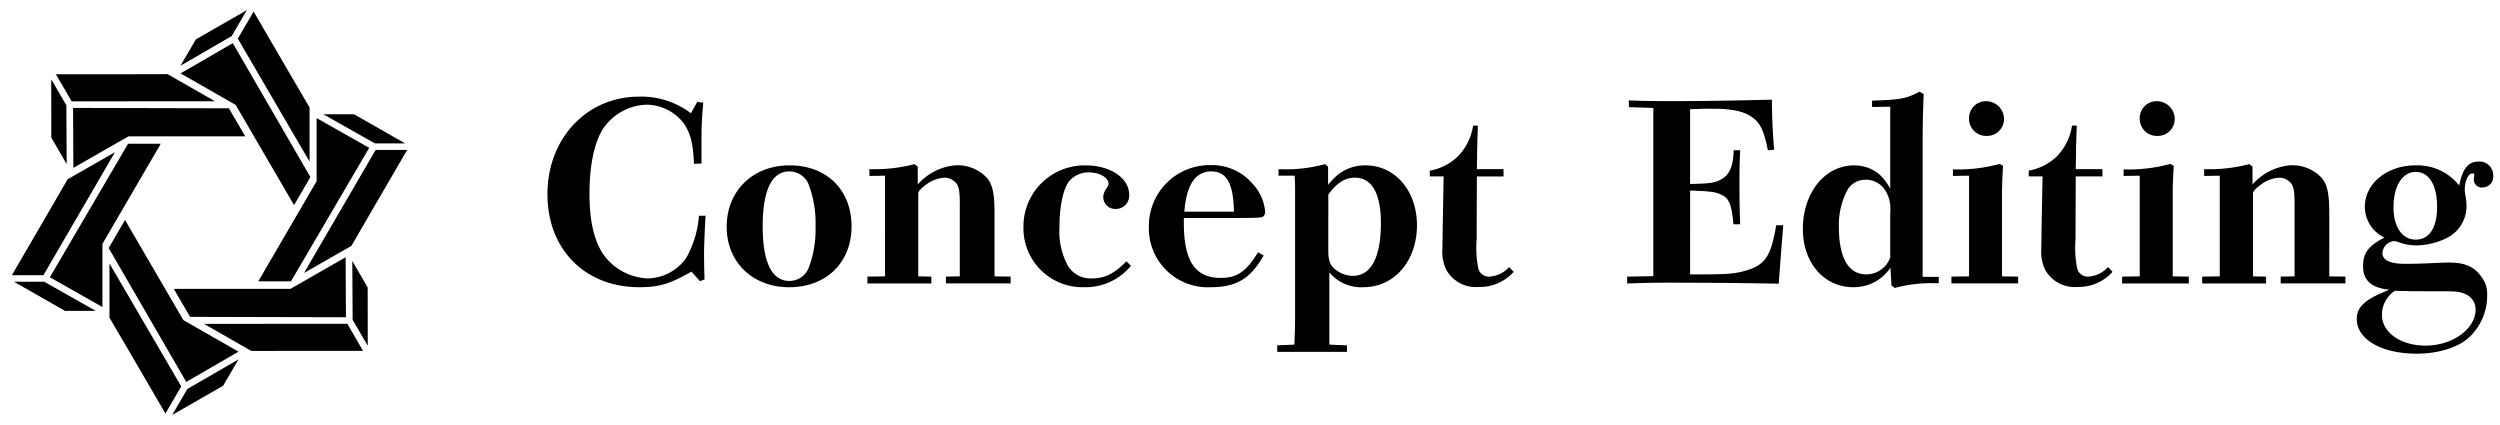 <svg xmlns="http://www.w3.org/2000/svg" width="337.643" height="57.41" viewBox="0 0 337.643 57.41">
    <defs>
        <style>
            .cls-1{fill:none}.cls-2{clip-path:url(#clip-path)}.cls-3{stroke:rgba(0,0,0,0)}
        </style>
        <clipPath id="clip-path">
            <path d="M0 0h337.643v57.41H0z" class="cls-1"/>
        </clipPath>
    </defs>
    <g id="ttl-service-concept" class="cls-2">
        <path id="パス_14794" d="M20.672-23.528a11.074 11.074 0 0 0-7-2.244c-7.072 0-12.38 5.644-12.38 13.192C1.292-5.168 6.358-.034 13.7-.034c2.652 0 4.148-.442 7.038-2.108L21.9-.85l.612-.238a115.805 115.805 0 0 1-.068-3.366c0-1.054.068-2.788.2-5.236h-.884a13.917 13.917 0 0 1-1.666 5.61 6.456 6.456 0 0 1-5.27 2.856 7.714 7.714 0 0 1-6.154-3.5c-1.156-1.9-1.7-4.488-1.7-7.922 0-3.774.612-6.8 1.8-8.738a7.373 7.373 0 0 1 5.882-3.3A6.382 6.382 0 0 1 19.822-22c.85 1.394 1.156 2.686 1.258 5.3l1.02-.034V-20.4c0-1.53.1-3.094.238-4.556l-.816-.1zM42.364-8.262c0-4.93-3.366-8.228-8.364-8.228-4.964 0-8.5 3.434-8.5 8.3 0 4.76 3.5 8.16 8.432 8.16 5.032-.004 8.432-3.336 8.432-8.232zm-12 0c0-4.862 1.224-7.412 3.6-7.412a2.793 2.793 0 0 1 2.584 1.7 14.677 14.677 0 0 1 .952 5.712 14.492 14.492 0 0 1-.952 5.678 2.793 2.793 0 0 1-2.584 1.7c-2.378 0-3.602-2.55-3.602-7.378zM44.506-.544h8.636v-.918L51.374-1.5v-11.182c0-.34.408-.714.952-1.122a4.52 4.52 0 0 1 2.584-1.02 2.008 2.008 0 0 1 1.394.544c.51.408.68 1.122.68 2.754V-1.5l-1.87.034v.918h8.738v-.918L61.676-1.5V-10c0-2.72-.272-3.876-1.02-4.794a5.426 5.426 0 0 0-4.318-1.7 7.659 7.659 0 0 0-5.032 2.584v-2.41l-.442-.34a21.153 21.153 0 0 1-6.086.68v.918l2.108-.034V-1.5l-2.38.034zm34.986-2.992c-1.632 1.666-2.924 2.312-4.624 2.312A3.59 3.59 0 0 1 71.6-2.89a9.775 9.775 0 0 1-1.156-5.27c0-2.992.578-5.338 1.36-6.256a3.418 3.418 0 0 1 2.652-1.122c1.394 0 2.618.714 2.618 1.53 0 .17-.068.34-.374.782a1.923 1.923 0 0 0-.34 1.054 1.606 1.606 0 0 0 1.666 1.564 1.786 1.786 0 0 0 1.836-1.9c0-2.278-2.55-3.978-5.882-3.978a8.252 8.252 0 0 0-8.4 8.33 7.974 7.974 0 0 0 8.2 8.122 7.934 7.934 0 0 0 6.32-2.89zM97.274-4.76c-1.666 2.686-2.856 3.468-5.066 3.468-3.434 0-4.964-2.278-4.964-7.412v-.68h6.392c3.4 0 4.08-.034 4.284-.17a.811.811 0 0 0 .306-.68 6.333 6.333 0 0 0-1.7-3.774 7.223 7.223 0 0 0-5.644-2.516 8.223 8.223 0 0 0-8.364 8.33 7.966 7.966 0 0 0 8.364 8.16c3.434 0 5.372-1.156 7.14-4.284zm-9.962-5.474c.272-3.638 1.5-5.44 3.638-5.44 2.074 0 2.992 1.632 3.06 5.44zM99.858 8.7h9.418v-.88l-2.38-.1v-9.76a5.571 5.571 0 0 0 4.59 2.006c4.182 0 7.242-3.536 7.242-8.364 0-4.658-2.958-8.092-6.936-8.092a5.865 5.865 0 0 0-3.944 1.428 15.143 15.143 0 0 0-1.122 1.19v-2.448l-.408-.34a20.071 20.071 0 0 1-6.29.68v.884h2.172c.068.748.068 1.462.068 2.38V3.808c0 1.394-.034 2.482-.1 3.91l-2.312.1zm6.9-21.25c1.122-1.564 2.244-2.278 3.6-2.278 2.278 0 3.5 2.142 3.5 6.12 0 4.658-1.326 7.14-3.808 7.14a3.839 3.839 0 0 1-2.142-.714c-.85-.544-1.156-1.258-1.156-2.652zm13.7-2.448h1.87L122.2-7.82c0 .884-.034 1.938-.034 2.618a5.468 5.468 0 0 0 .544 2.856 4.577 4.577 0 0 0 4.386 2.278 6.129 6.129 0 0 0 4.692-2.04l-.612-.646a3.908 3.908 0 0 1-2.652 1.292 1.488 1.488 0 0 1-1.5-1.054 14.325 14.325 0 0 1-.238-3.944l.034-8.534h3.6v-.986h-3.6l.034-2.108c0-.986.068-2.482.1-3.774h-.646a7.572 7.572 0 0 1-2.04 4.148 7.3 7.3 0 0 1-3.808 1.938zm26.66 14.454c1.428-.034 2.652-.1 5.474-.1 4.76 0 9.758.034 14.994.136.238-3.162.374-4.964.612-7.888h-.952c-.714 4.25-1.5 5.372-4.216 6.154-1.292.374-2.38.476-5.848.476h-1.564V-13.09c3.026.1 3.5.2 4.386.646.918.476 1.258 1.462 1.462 3.91h.918c-.1-2.55-.1-3.808-.1-5.236 0-1.666 0-2.754.1-4.76h-.884c-.034 2.04-.544 3.3-1.6 3.876-.918.544-1.462.612-4.284.68v-10.1c1.9-.068 2.346-.068 3.06-.068 2.55 0 4.148.34 5.236 1.088 1.156.782 1.666 1.8 2.21 4.522l.85-.068a79.073 79.073 0 0 1-.306-6.766c-5.27.136-9.792.2-13.4.2-2.788 0-4.454-.034-5.916-.1v.918l3.3.1V-1.53l-3.536.068zm35.53-23.868v11.084a6.937 6.937 0 0 0-1.5-1.972 5.273 5.273 0 0 0-3.366-1.19c-3.978 0-6.936 3.706-6.936 8.6 0 4.556 2.856 7.854 6.8 7.854a5.942 5.942 0 0 0 4.182-1.632 7.657 7.657 0 0 0 .85-.986l.136 2.38.442.34a19.042 19.042 0 0 1 5.3-.646h.646v-.85h-2.176v-18.8c0-2.108.068-4.08.136-5.882l-.544-.34c-1.8.952-2.516 1.088-6.426 1.224v.85zm0 20.366a3.428 3.428 0 0 1-3.23 2.278c-2.414 0-3.706-2.244-3.706-6.392a10.014 10.014 0 0 1 1.224-5.134 2.836 2.836 0 0 1 2.414-1.258 3.108 3.108 0 0 1 2.482 1.224 4.644 4.644 0 0 1 .816 3.162zm8.262 3.5h9.01v-.918l-2.176-.036v-11.148c0-1.36.068-2.516.136-3.774l-.442-.272a21.32 21.32 0 0 1-6.324.748v.884l2.176-.034V-1.5l-2.38.034zm2.38-22.27a2.308 2.308 0 0 0 2.346 2.346 2.282 2.282 0 0 0 2.38-2.278 2.423 2.423 0 0 0-2.416-2.412 2.28 2.28 0 0 0-2.31 2.346zm8.058 7.82h1.87l-.136 7.174c0 .884-.034 1.938-.034 2.618a5.468 5.468 0 0 0 .544 2.856 4.577 4.577 0 0 0 4.386 2.278 6.129 6.129 0 0 0 4.692-2.04l-.612-.646a3.908 3.908 0 0 1-2.652 1.292 1.488 1.488 0 0 1-1.5-1.054 14.326 14.326 0 0 1-.238-3.944l.034-8.534h3.6v-.986h-3.6l.034-2.108c0-.986.068-2.482.1-3.774h-.636a7.572 7.572 0 0 1-2.04 4.148 7.294 7.294 0 0 1-3.808 1.938zM213.962-.544h9.01v-.918L220.8-1.5v-11.148c0-1.36.068-2.516.136-3.774l-.442-.272a21.32 21.32 0 0 1-6.324.748v.884l2.176-.034V-1.5l-2.38.034zm2.38-22.27a2.308 2.308 0 0 0 2.346 2.346 2.282 2.282 0 0 0 2.38-2.278 2.423 2.423 0 0 0-2.414-2.414 2.28 2.28 0 0 0-2.312 2.346zm8.432 22.27h8.636v-.918l-1.768-.038v-11.182c0-.34.408-.714.952-1.122a4.52 4.52 0 0 1 2.584-1.02 2.008 2.008 0 0 1 1.394.544c.51.408.68 1.122.68 2.754V-1.5l-1.87.034v.918h8.738v-.918l-2.176-.034V-10c0-2.72-.272-3.876-1.02-4.794a5.426 5.426 0 0 0-4.318-1.7 7.659 7.659 0 0 0-5.032 2.584v-2.41l-.442-.34a21.153 21.153 0 0 1-6.086.68v.918l2.108-.034V-1.5l-2.38.034zm25.3.85c-3.264 1.258-4.42 2.312-4.42 3.944 0 2.754 3.332 4.692 8.092 4.692 2.822 0 5.474-.782 6.97-2.108a7.653 7.653 0 0 0 2.55-5.78 3.77 3.77 0 0 0-.714-2.414c-1.02-1.462-2.244-2.006-4.522-2.006-.442 0-1.258.034-2.006.068-1.938.1-2.788.1-3.978.1-1.87 0-2.924-.51-2.924-1.428a1.717 1.717 0 0 1 1.53-1.632 1.824 1.824 0 0 1 .646.136 7.092 7.092 0 0 0 2.346.442 9.757 9.757 0 0 0 4.216-1.02 4.816 4.816 0 0 0 2.618-4.182 8.174 8.174 0 0 0-.1-1.258 7.032 7.032 0 0 1-.136-1.054c0-1.19.476-2.21 1.02-2.21.17 0 .272.068.272.2a4.419 4.419 0 0 0-.068.578 1.062 1.062 0 0 0 1.156 1.122 1.449 1.449 0 0 0 1.462-1.6 1.857 1.857 0 0 0-1.972-1.9c-1.394 0-2.176.952-2.618 3.23a8.739 8.739 0 0 0-1.156-1.156 7.259 7.259 0 0 0-4.726-1.564c-3.876 0-6.868 2.448-6.868 5.61a4.626 4.626 0 0 0 2.652 4.148c-2.142 1.088-2.89 2.074-2.89 3.842-.006 1.942 1.116 2.962 3.564 3.2zm.748.136c.476.034.986.034 1.258.034.85.034 1.53.034 2.924.034h1.87c2.414 0 2.754.068 3.57.442a2.211 2.211 0 0 1 1.258 2.04c0 2.618-3.128 4.862-6.766 4.862-3.366 0-5.882-1.8-5.882-4.148a3.888 3.888 0 0 1 1.764-3.264zm-.2-11.288c0-2.856 1.19-4.76 2.992-4.76s2.89 1.768 2.89 4.726c0 2.822-1.054 4.42-2.89 4.42-1.814 0-3-1.7-3-4.386z" data-name="パス 14794" transform="translate(72.643 38.824)"/>
        <path id="icon-service-ce" d="M23.695 51.174l6.924-4.01-2.088 3.565-6.879 3.949zm-7.809-5.02l-2.706-4.618v-7.32l9.691 16.606-2.133 3.66zm-2.813-14.022l2.206-3.789 7.869 13.5.014.025 7.447 4.26-7.059 4.088zm12.876 10.243l19.351-.012 2.132 3.658h-9.7l-5.391.012zm20.073-.547l-.044-7.946 2.075 3.577.012 7.878zm-21.951-.4l-2.206-3.785h15.76l7.45-4.262.041 8.1zm-16.9-.812L.283 36.685h4.084l6.963 3.935zm-2.042-4.534l10.565-18.035h4.415l-7.865 13.5-.014.025V40.1zm28.151.55l7.865-13.5.014-.025v-8.523l7.1 4.016-10.566 18.034zM0 35.8l4.844-8.321 2.682-4.631 6.4-3.666L4.262 35.8zm49.128-16.919h4.263l-4.849 8.326-2.683 4.633-6.4 3.66zm-18.884-6.044l-.016-.03-7.45-4.261 7.058-4.084 10.479 18.084-2.207 3.788zm-21.98.372l21.046.051 2.206 3.785H15.755l-7.45 4.264zm-2.937 4.013l-.012-7.876 2.044 3.507L7.4 20.8zm25.19-13.367L32.649.2 37.5 8.525l2.705 4.617v7.32zM49.021 18l-6.965-3.937 4.161.009L53.105 18zM5.943 8.662h9.7l5.391-.013 6.393 3.659-19.355.012zM24.855 3.95L31.734 0l-2.042 3.5-6.924 4.016z" class="cls-3" transform="translate(1.604 1.366)"/>
    </g>
</svg>
